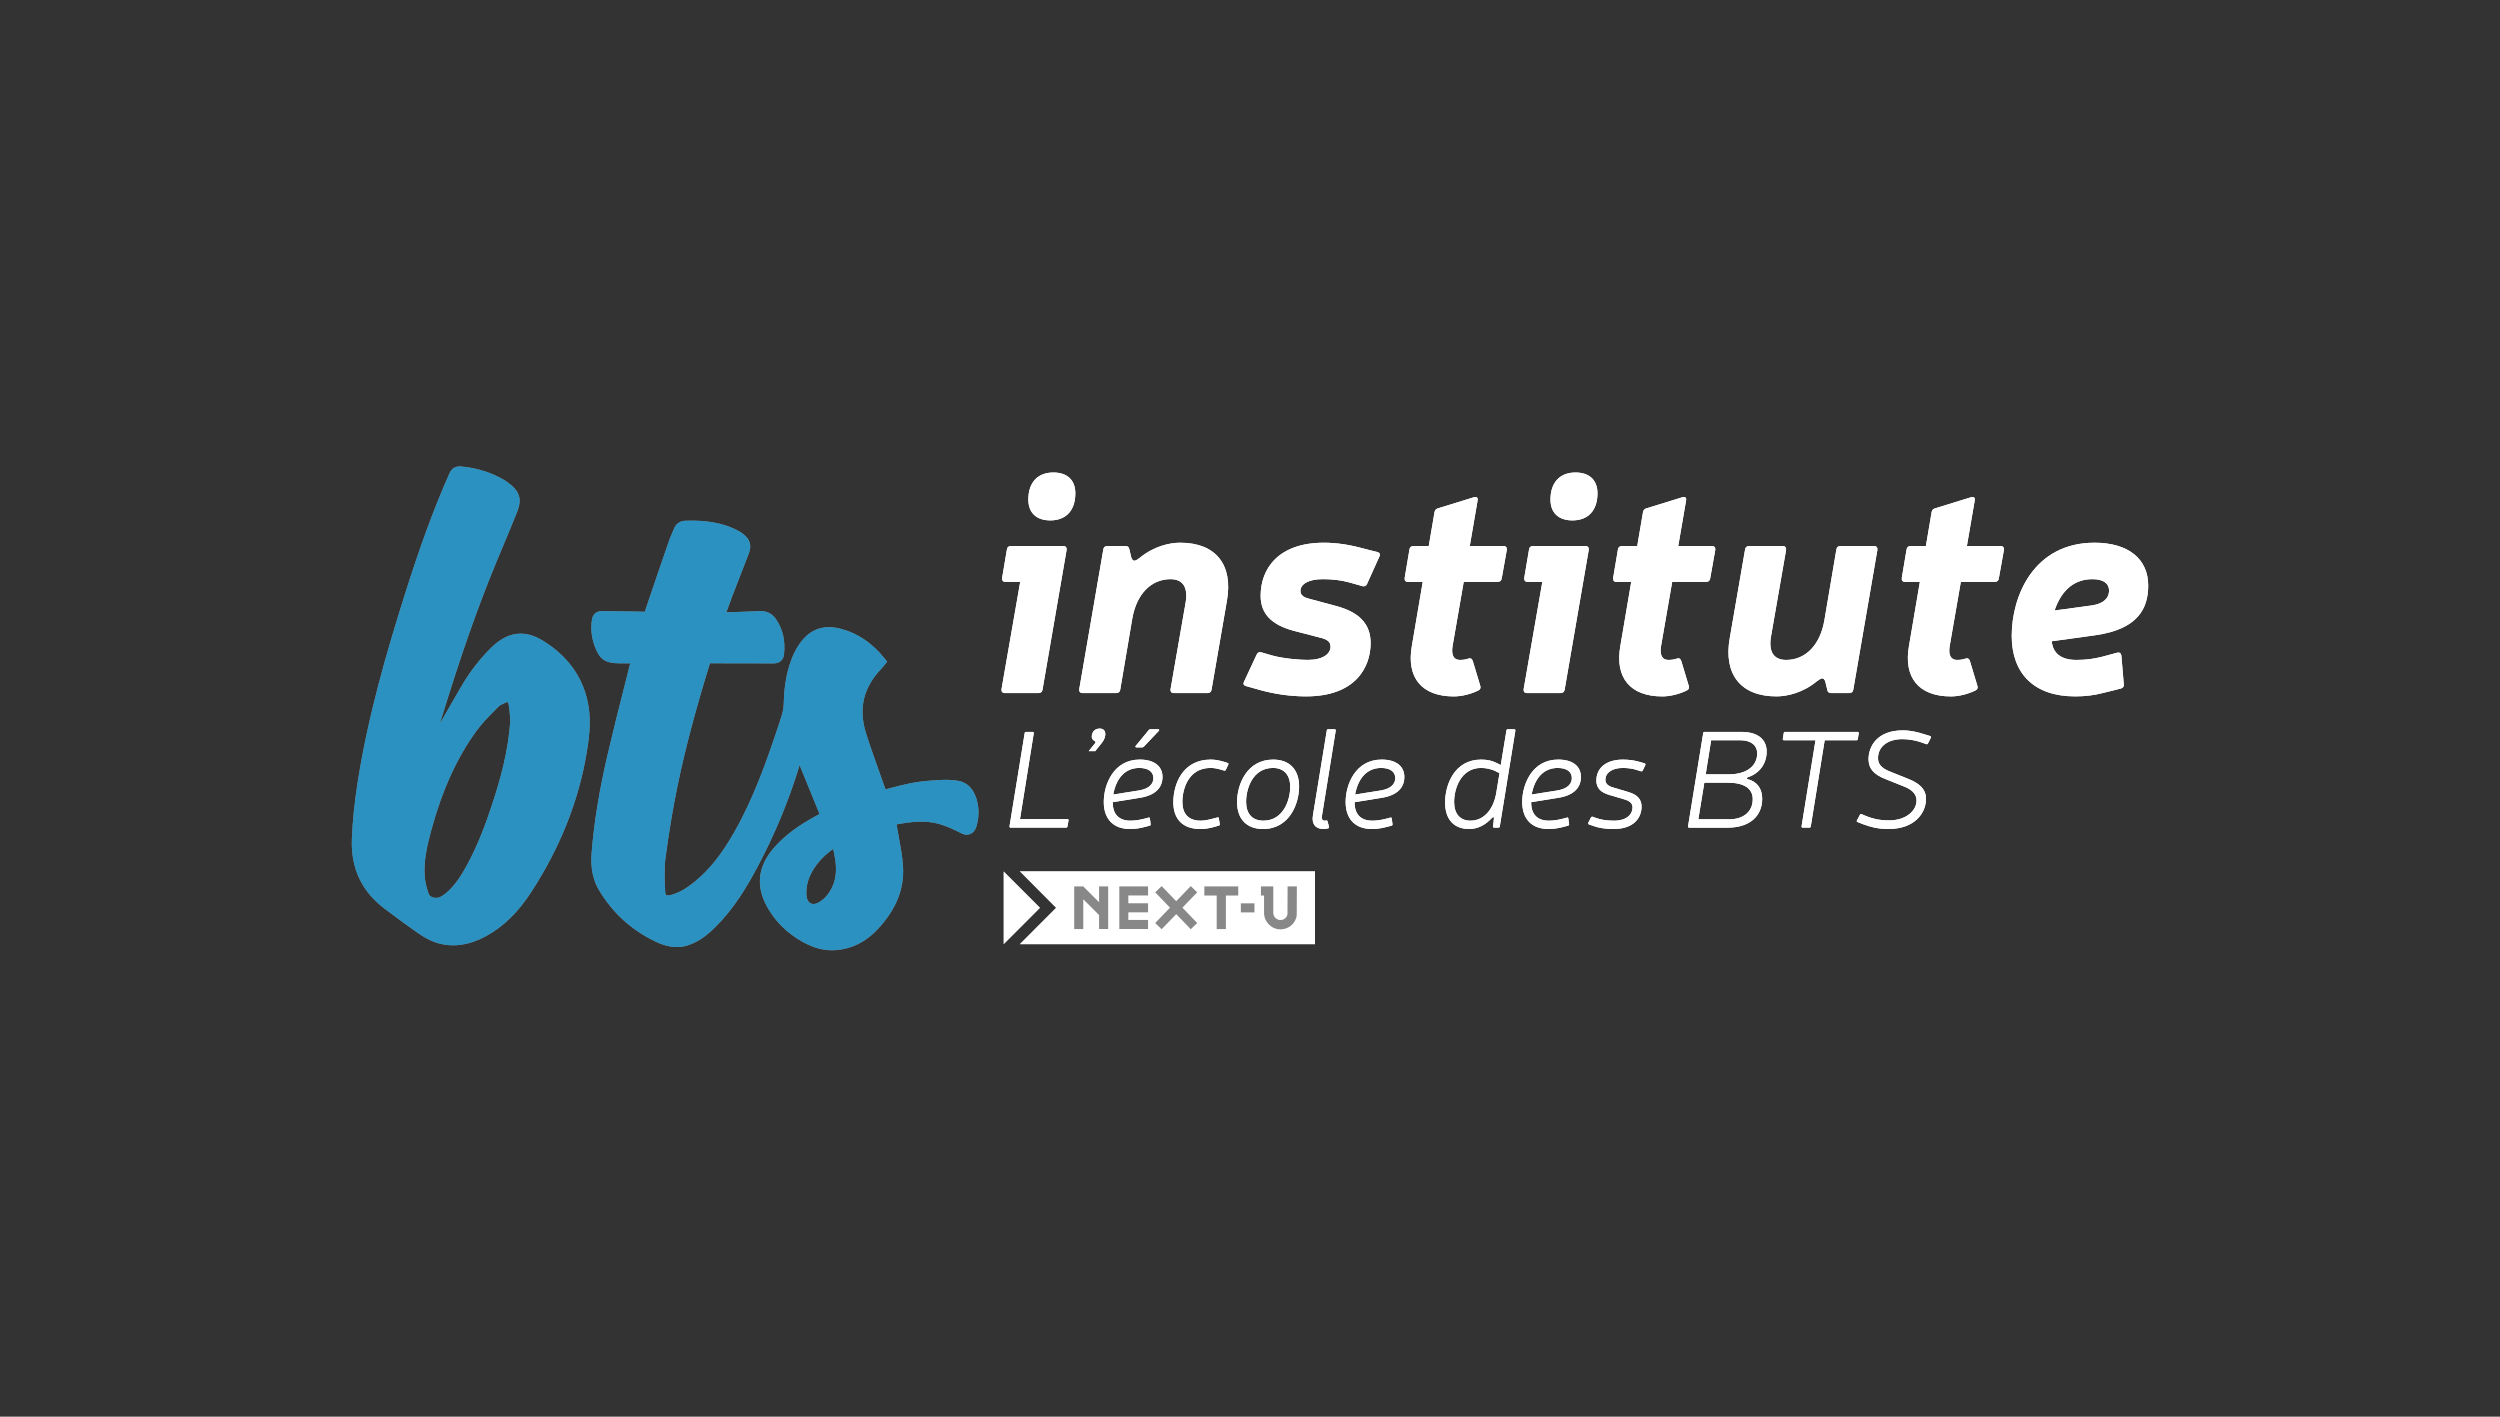 <?xml version="1.0" encoding="UTF-8"?> <svg xmlns="http://www.w3.org/2000/svg" id="Calque_2" data-name="Calque 2" viewBox="0 0 150 85"><rect x="0" y="0" width="150" height="85" fill="#333333" stroke="none"/><defs><style> .cls-1 { fill: none; } .cls-2 { fill: #fff; } .cls-3 { fill: #888; } .cls-4 { fill: #2b91c1; } </style></defs><g id="logos-clients-couleurs"><g><g><g><g><g><path class="cls-2" d="m62.55,41.385c-.018.127-.109.199-.235.199h-2.025c-.144,0-.217-.09-.199-.235l1.121-6.436h-.886c-.144,0-.217-.091-.199-.235l.289-1.718c.018-.127.109-.199.235-.199h3.146c.145,0,.217.091.199.235l-1.446,8.389Zm1.971-11.788c0,1.048-.579,1.627-1.501,1.627-.85,0-1.32-.47-1.32-1.247,0-1.048.579-1.627,1.501-1.627.85,0,1.32.47,1.32,1.247Z"></path><path class="cls-2" d="m67.883,33.467c.108.253.217.217.506,0,.832-.687,1.772-.904,2.423-.904,2.169,0,3.182,1.356,2.802,3.489l-.922,5.333c-.018.127-.108.199-.235.199h-2.025c-.145,0-.217-.09-.199-.235l.904-5.189c.163-.94-.181-1.41-.904-1.41-1.175,0-2.043.904-2.296,2.368l-.723,4.267c-.018.127-.109.199-.235.199h-2.025c-.144,0-.217-.09-.199-.235l1.446-8.389c.018-.127.109-.199.235-.199h1.085c.127,0,.217.054.235.181l.127.524Z"></path><path class="cls-2" d="m77.663,37.86c-1.374-.362-2.025-1.031-2.025-2.115,0-1.627,1.067-3.182,3.797-3.182.723,0,1.5.108,2.35.343l.85.217c.145.036.199.127.127.271l-.741,1.645c-.054.127-.163.163-.289.127l-.759-.217c-.524-.144-1.048-.199-1.609-.199-.832,0-1.338.289-1.338.705,0,.235.163.38.524.47l1.609.434c1.374.361,2.079,1.066,2.079,2.224,0,1.428-.886,3.2-3.869,3.2-.922,0-1.844-.127-2.766-.38l-.832-.235c-.145-.036-.199-.127-.127-.271l.759-1.627c.054-.127.163-.163.289-.127l.615.181c.705.199,1.718.271,2.151.271.922,0,1.374-.362,1.374-.795,0-.253-.144-.416-.56-.524l-1.609-.416Z"></path><path class="cls-2" d="m90.209,32.761c.144,0,.217.091.199.235l-.307,1.718c-.018.127-.108.199-.235.199h-2.043l-.669,3.851c-.09.542.072.832.434.832.181,0,.325-.018.488-.072.145-.054.235-.018.289.127l.452,1.501c.036.127,0,.217-.109.271-.434.217-.994.362-1.482.362-1.917,0-2.857-1.121-2.513-3.037l.651-3.833h-.886c-.144,0-.217-.091-.199-.235l.289-1.718c.018-.127.109-.199.235-.199h.922l.344-2.025c.018-.127.09-.199.199-.235l2.17-.669c.163-.054.253.036.217.199l-.47,2.73h2.025Z"></path><path class="cls-2" d="m93.878,41.385c-.018.127-.109.199-.235.199h-2.025c-.144,0-.217-.09-.199-.235l1.121-6.436h-.886c-.144,0-.217-.091-.199-.235l.289-1.718c.018-.127.109-.199.235-.199h3.146c.145,0,.217.091.199.235l-1.446,8.389Zm1.971-11.788c0,1.048-.579,1.627-1.501,1.627-.85,0-1.32-.47-1.32-1.247,0-1.048.579-1.627,1.501-1.627.85,0,1.32.47,1.32,1.247Z"></path><path class="cls-2" d="m102.718,32.761c.144,0,.217.091.199.235l-.307,1.718c-.018.127-.109.199-.235.199h-2.043l-.669,3.851c-.09.542.072.832.434.832.181,0,.325-.018.488-.072.145-.054.235-.018.289.127l.452,1.501c.036.127,0,.217-.109.271-.434.217-.994.362-1.482.362-1.917,0-2.857-1.121-2.513-3.037l.651-3.833h-.886c-.144,0-.217-.091-.199-.235l.289-1.718c.018-.127.109-.199.235-.199h.922l.344-2.025c.018-.127.09-.199.199-.235l2.17-.669c.163-.054.253.036.217.199l-.47,2.73h2.025Z"></path><path class="cls-2" d="m109.515,40.879c-.109-.253-.217-.217-.506,0-.832.687-1.772.904-2.423.904-2.17,0-3.182-1.356-2.802-3.489l.922-5.333c.018-.127.109-.199.235-.199h2.025c.145,0,.217.091.199.235l-.904,5.189c-.163.94.181,1.41.904,1.41,1.175,0,2.043-.904,2.296-2.368l.723-4.267c.018-.127.109-.199.235-.199h2.025c.144,0,.217.091.199.235l-1.447,8.389c-.018.127-.108.199-.235.199h-1.085c-.127,0-.217-.054-.235-.181l-.127-.524Z"></path><path class="cls-2" d="m120.036,32.761c.144,0,.217.091.199.235l-.307,1.718c-.018.127-.108.199-.235.199h-2.043l-.669,3.851c-.09.542.072.832.434.832.181,0,.325-.018.488-.072.145-.054.235-.018.289.127l.452,1.501c.036.127,0,.217-.109.271-.434.217-.994.362-1.482.362-1.917,0-2.857-1.121-2.513-3.037l.651-3.833h-.886c-.144,0-.217-.091-.199-.235l.289-1.718c.018-.127.109-.199.235-.199h.922l.344-2.025c.018-.127.09-.199.199-.235l2.17-.669c.163-.054.253.036.217.199l-.47,2.73h2.025Z"></path><path class="cls-2" d="m126.236,41.566c-.615.163-1.157.217-1.736.217-2.477,0-3.797-1.392-3.797-3.634,0-2.387,1.32-5.586,4.972-5.586,2.025,0,3.218.976,3.218,2.567,0,1.374-.614,2.621-3.164,2.983l-2.622.362c.054.669.506,1.121,1.465,1.121.561,0,.994-.054,1.519-.181l.94-.253c.145-.036.235.036.253.181l.144,1.717c.018.127-.054.217-.181.253l-1.013.253Zm-.705-5.243c.705-.109,1.013-.452,1.013-.886,0-.434-.344-.687-.994-.687-1.013,0-1.826.56-2.278,1.88l2.26-.307Z"></path></g><g><path class="cls-3" d="m58.528,47.768c-.213-.575-.636-.901-1.222-.943l-.15-.012c-.172-.014-.35-.03-.535-.022-1.193.047-1.81.144-2.679.359-.269.067-.537.137-.805.207l-.008.002c-.104-.296-.21-.592-.316-.888-.289-.808-.588-1.644-.85-2.472-.47-1.486-.16-2.766.951-3.912.034-.035.064-.073.097-.115l.219-.271-.186-.231c-.719-.89-1.586-1.474-2.579-1.737-1.116-.295-1.963.046-2.59,1.046-.136.216-.26.466-.37.744-.395.994-.468,2.033-.487,2.826-.003.131-.03.281-.083.471-.077.27-.166.537-.256.803l-.046.137c-.642,1.922-1.423,4.14-2.567,6.151-.768,1.351-1.502,2.272-2.379,2.987-.357.291-.841.645-1.419.797-.181.047-.273.028-.298.009-.024-.018-.054-.084-.06-.214l-.002-.041c-.03-.664-.062-1.352.025-1.995.217-1.61.455-3.029.728-4.34.456-2.194,1.068-4.51,1.936-7.318,1.269.007,2.539 0,3.808.007h.007c.518,0,.614-.38.631-.544.085-.824-.074-1.516-.488-2.118-.227-.33-.565-.496-.976-.474-.542.026-1.084.044-1.626.061l-.371.012c.115-.324.23-.648.353-.969.142-.372.287-.742.432-1.112.19-.484.379-.969.563-1.455.18-.476.079-.832-.325-1.154-.123-.098-.261-.184-.409-.257-.848-.419-1.823-.593-3.068-.549-.342.012-.585.189-.702.511-.033.091-.073.18-.113.269-.053.117-.105.234-.147.355-.495,1.433-.989,2.867-1.472,4.305-.002.007-.005.013-.007.019-.001,0-.002-0-.003-0-.499-.014-.998-.019-1.498-.024-.349-.004-.698-.007-1.047-.014h-.018c-.455,0-.573.319-.603.511-.08.513-.03,1.033.148,1.545.291.836.633,1.078,1.524,1.078h.624c-.127.509-.256,1.018-.385,1.527-.335,1.322-.68,2.688-.993,4.041-.489,2.113-.795,4-.935,5.769-.046.577-.051,1.437.428,2.25.808,1.369,1.95,2.414,3.396,3.106.457.218,1.154.478,1.939.23.716-.227,1.257-.701,1.649-1.088,1.131-1.12,1.903-2.43,2.509-3.563,1.052-1.967,1.912-4.04,2.556-6.163l.167.411c.342.84.683,1.68,1.029,2.523-.115.059-.228.12-.34.183-.755.424-1.719,1.027-2.47,1.93-.886,1.064-1.008,2.209-.362,3.405.491.908,1.222,1.636,2.174,2.161.602.332,1.176.495,1.747.495.082,0,.165-.003.247-.01.943-.077,1.776-.493,2.476-1.237,1.115-1.184,1.618-2.422,1.536-3.783-.035-.582-.142-1.158-.245-1.715-.042-.227-.084-.455-.122-.682-.007-.042-.015-.084-.024-.126.158-.026.31-.051.463-.075,1.592-.25,2.318.051,3.433.61.238.119.424.087.537.039.169-.072.289-.218.356-.436.191-.619.176-1.236-.046-1.834Zm-9.897,6.428c-.138-.076-.226-.241-.242-.454-.032-.429.049-.851.241-1.254.28-.586.716-1.088,1.358-1.554.238.99.305,1.892-.32,2.73-.15.201-.359.382-.575.498-.171.092-.335.104-.463.034Z"></path><path class="cls-3" d="m32.623,38.471h0c-1.131-.713-2.164-.584-3.157.397-.665.657-1.247,1.405-1.732,2.225-.455.77-.904,1.557-1.341,2.331.038-.125.076-.25.114-.375,1.109-3.629,2.139-6.567,3.242-9.245.152-.37.307-.738.462-1.107.278-.663.556-1.326.82-1.994.297-.753.155-1.221-.523-1.727-.094-.07-.192-.136-.294-.196-.768-.445-1.628-.712-2.557-.791-.323-.031-.555.112-.689.414-.925,2.08-1.764,4.363-2.721,7.402-1.033,3.28-2.171,7.168-2.789,11.14-.191,1.227-.304,2.339-.346,3.397-.069,1.749.597,3.159,1.98,4.192l.236.176c.541.405,1.101.824,1.668,1.218.328.228.687.458,1.087.6.361.127.73.191,1.106.191.636,0,1.291-.182,1.96-.544,1.039-.563,1.928-1.426,2.718-2.64,1.729-2.657,2.85-5.466,3.331-8.351.145-.868.261-1.797.128-2.713-.242-1.677-1.151-3.023-2.702-4Zm-2.003,4.737c-.113,1.847-.612,3.58-1.036,4.885-.357,1.102-.862,2.537-1.595,3.868-.326.591-.704,1.2-1.258,1.65-.255.207-.419.275-.604.261-.331-.03-.394-.205-.414-.263-.124-.348-.2-.675-.226-.972-.085-.966.142-1.908.403-2.869.638-2.35,1.517-4.282,2.688-5.904.313-.434.71-.837,1.094-1.227l.216-.22c.102-.105.277-.188.451-.262.049-.021.084-.026.106-.026.013,0,.022.002.025.004.007.004.03.029.044.097.044.215.062.441.08.679.008.099.016.199.025.298Z"></path></g></g><g><path class="cls-2" d="m64.045,49.148c.05,0,.075.033.067.084l-.067.359c-.008.042-.033.067-.075.067h-3.331c-.05,0-.075-.033-.067-.084l.91-5.593c.008-.042.033-.067.075-.067h.401c.05,0,.075.033.067.084l-.826,5.15h2.846Z"></path><path class="cls-2" d="m65.715,45.067h-.392l.351-.434c.084-.092.084-.134,0-.175-.117-.058-.192-.167-.159-.351.042-.242.209-.392.467-.392.25,0,.376.167.326.442-.033.2-.15.367-.301.543l-.292.367Z"></path><path class="cls-2" d="m66.767,48.13c-.017.693.351,1.11,1.043,1.11.317,0,.534-.042.818-.109l.284-.075c.05-.017.075.008.084.058l.042.342c.008.042-.017.075-.058.084l-.284.075c-.284.075-.551.125-.901.125-1.002,0-1.569-.609-1.569-1.619,0-1.043.584-2.546,2.162-2.546.86,0,1.361.392,1.361,1.043,0,.626-.409,1.102-1.361,1.252l-1.619.259Zm1.561-.701c.676-.109.876-.442.876-.743,0-.384-.309-.609-.843-.609-.793,0-1.369.534-1.569,1.594l1.536-.242Zm1.16-3.673c.067,0,.084.042.042.092l-.901.952c-.033.033-.058.042-.1.042h-.342c-.058,0-.084-.042-.042-.092l.785-.952c.025-.025.05-.042.092-.042h.467Z"></path><path class="cls-2" d="m72.854,49.616c-.267.075-.543.125-.835.125-1.068,0-1.619-.609-1.619-1.603,0-1.085.551-2.563,2.245-2.563.267,0,.509.05.768.125l.242.075c.05.017.058.05.042.1l-.15.317c-.025.042-.058.058-.1.042l-.2-.058c-.242-.075-.451-.1-.618-.1-1.319,0-1.686,1.26-1.686,2.037,0,.709.359,1.127,1.093,1.127.225,0,.468-.05.751-.125l.259-.067c.05-.017.083,0,.083.05l.058.351c.008.042-.017.075-.058.084l-.275.084Z"></path><path class="cls-2" d="m77.946,47.187c0,1.035-.576,2.554-2.162,2.554-.993,0-1.561-.609-1.561-1.619,0-1.043.584-2.546,2.17-2.546.985,0,1.553.609,1.553,1.611Zm-3.18.918c0,.718.367,1.135,1.035,1.135,1.21,0,1.611-1.252,1.611-2.028,0-.718-.376-1.135-1.035-1.135-1.219,0-1.611,1.252-1.611,2.028Z"></path><path class="cls-2" d="m79.316,48.948c-.025.184.025.292.159.292.033,0,.058-.008.084-.008.05-.017.084,0,.092.05l.092.326c.008.042-.008.075-.05.092-.092.025-.192.042-.276.042-.484,0-.726-.301-.643-.81l.835-5.109c.008-.042.033-.067.075-.067h.392c.05,0,.075.033.067.084l-.826,5.109Z"></path><path class="cls-2" d="m81.279,48.13c-.017.693.351,1.11,1.043,1.11.317,0,.534-.042.818-.109l.284-.075c.05-.017.075.008.084.058l.042.342c.008.042-.017.075-.058.084l-.284.075c-.284.075-.551.125-.901.125-1.002,0-1.569-.609-1.569-1.619,0-1.043.584-2.546,2.162-2.546.86,0,1.361.392,1.361,1.043,0,.626-.409,1.102-1.361,1.252l-1.619.259Zm1.561-.701c.676-.109.876-.442.876-.743,0-.384-.309-.609-.843-.609-.793,0-1.369.534-1.569,1.594l1.536-.242Z"></path><path class="cls-2" d="m89.986,49.591c-.008.042-.033.067-.075.067h-.25c-.058,0-.084-.025-.075-.075l.05-.484c0-.1-.05-.092-.125-.017-.376.401-.818.659-1.361.659-.927,0-1.444-.593-1.444-1.586,0-1.068.551-2.571,2.154-2.579.376,0,.651.058.952.209l.234.117.342-2.079c.008-.042.033-.067.075-.067h.392c.05,0,.075.033.067.084l-.935,5.751Zm-.276-3.331c-.234-.109-.526-.184-.851-.184-1.219.008-1.611,1.26-1.611,2.037,0,.701.342,1.127.977,1.127.851,0,1.394-.726,1.553-1.678l.192-1.169-.259-.134Z"></path><path class="cls-2" d="m91.873,48.13c-.017.693.351,1.11,1.043,1.11.317,0,.534-.042.818-.109l.284-.075c.05-.017.075.008.084.058l.042.342c.008.042-.017.075-.058.084l-.284.075c-.284.075-.551.125-.901.125-1.002,0-1.569-.609-1.569-1.619,0-1.043.584-2.546,2.162-2.546.86,0,1.361.392,1.361,1.043,0,.626-.409,1.102-1.361,1.252l-1.619.259Zm1.561-.701c.676-.109.876-.442.876-.743,0-.384-.309-.609-.843-.609-.793,0-1.369.534-1.569,1.594l1.536-.242Z"></path><path class="cls-2" d="m96.557,47.696c-.517-.15-.776-.417-.776-.86,0-.735.559-1.26,1.594-1.26.359,0,.709.05.985.134l.317.092c.05.017.058.05.042.1l-.159.334c-.025.042-.058.05-.1.042l-.292-.092c-.217-.067-.509-.109-.801-.109-.643,0-1.043.292-1.043.709,0,.225.142.367.451.459l.926.276c.543.159.793.442.793.876,0,.609-.401,1.344-1.686,1.344-.518,0-.926-.075-1.252-.2l-.217-.075c-.05-.017-.058-.05-.042-.1l.167-.326c.025-.033.058-.05.1-.033l.184.067c.267.1.643.167,1.077.167.826,0,1.127-.417,1.127-.793,0-.234-.142-.376-.459-.476l-.935-.276Z"></path><path class="cls-2" d="m104.497,43.915c.96,0,1.503.442,1.503,1.177,0,.743-.443,1.311-1.11,1.536-.1.033-.117.092-.017.125.526.134.86.542.86,1.169,0,1.068-.785,1.736-2.054,1.736h-2.329c-.05,0-.075-.033-.067-.084l.91-5.593c.008-.042.033-.067.075-.067h2.229Zm-2.596,5.242h1.861c.851,0,1.402-.459,1.402-1.21,0-.634-.518-.985-1.486-.985h-1.419l-.359,2.195Zm.442-2.696h1.377c1.085,0,1.711-.509,1.711-1.252,0-.493-.376-.793-1.002-.793h-1.761l-.326,2.045Z"></path><path class="cls-2" d="m111.468,44.349c-.008.042-.033.067-.075.067h-1.912l-.835,5.175c-.008.042-.033.067-.075.067h-.409c-.05,0-.075-.033-.067-.084l.835-5.159h-1.895c-.05,0-.075-.033-.067-.084l.058-.35c.008-.042.033-.067.075-.067h4.357c.05,0,.075.033.067.084l-.058.351Z"></path><path class="cls-2" d="m113.147,46.753c-.734-.284-1.035-.651-1.035-1.202,0-.768.518-1.728,2.053-1.728.493,0,.893.109,1.244.217l.401.125c.05.017.058.05.042.1l-.175.342c-.025.042-.058.058-.1.042l-.376-.133c-.284-.092-.668-.167-1.068-.167-.86,0-1.452.442-1.452,1.135,0,.301.134.584.718.81l1.085.434c.651.259,1.077.601,1.077,1.21,0,.801-.634,1.803-2.262,1.803-.626,0-1.085-.125-1.528-.292l-.317-.125c-.05-.017-.058-.05-.042-.092l.184-.342c.025-.042.058-.058.1-.042l.292.125c.359.142.759.25,1.352.25,1.052,0,1.653-.601,1.653-1.194,0-.409-.317-.668-.743-.835l-1.102-.442Z"></path></g></g><g><polygon class="cls-3" points="60.22 52.287 60.22 56.65 62.401 54.468 60.22 52.287"></polygon><path class="cls-3" d="m61.186,52.276l2.18,2.193-2.18,2.182h17.714v-4.374h-17.713Z"></path></g></g><g><g><g><g><path class="cls-2" d="m62.55,41.385c-.018.127-.109.199-.235.199h-2.025c-.144,0-.217-.09-.199-.235l1.121-6.436h-.886c-.144,0-.217-.091-.199-.235l.289-1.718c.018-.127.109-.199.235-.199h3.146c.145,0,.217.091.199.235l-1.446,8.389Zm1.971-11.788c0,1.048-.579,1.627-1.501,1.627-.85,0-1.32-.47-1.32-1.247,0-1.048.579-1.627,1.501-1.627.85,0,1.32.47,1.32,1.247Z"></path><path class="cls-2" d="m67.883,33.467c.108.253.217.217.506,0,.832-.687,1.772-.904,2.423-.904,2.169,0,3.182,1.356,2.802,3.489l-.922,5.333c-.018.127-.108.199-.235.199h-2.025c-.145,0-.217-.09-.199-.235l.904-5.189c.163-.94-.181-1.41-.904-1.41-1.175,0-2.043.904-2.296,2.368l-.723,4.267c-.018.127-.109.199-.235.199h-2.025c-.144,0-.217-.09-.199-.235l1.446-8.389c.018-.127.109-.199.235-.199h1.085c.127,0,.217.054.235.181l.127.524Z"></path><path class="cls-2" d="m77.663,37.86c-1.374-.362-2.025-1.031-2.025-2.115,0-1.627,1.067-3.182,3.797-3.182.723,0,1.5.108,2.35.343l.85.217c.145.036.199.127.127.271l-.741,1.645c-.054.127-.163.163-.289.127l-.759-.217c-.524-.144-1.048-.199-1.609-.199-.832,0-1.338.289-1.338.705,0,.235.163.38.524.47l1.609.434c1.374.361,2.079,1.066,2.079,2.224,0,1.428-.886,3.2-3.869,3.2-.922,0-1.844-.127-2.766-.38l-.832-.235c-.145-.036-.199-.127-.127-.271l.759-1.627c.054-.127.163-.163.289-.127l.615.181c.705.199,1.718.271,2.151.271.922,0,1.374-.362,1.374-.795,0-.253-.144-.416-.56-.524l-1.609-.416Z"></path><path class="cls-2" d="m90.209,32.761c.144,0,.217.091.199.235l-.307,1.718c-.018.127-.108.199-.235.199h-2.043l-.669,3.851c-.09.542.072.832.434.832.181,0,.325-.018.488-.072.145-.054.235-.018.289.127l.452,1.501c.036.127,0,.217-.109.271-.434.217-.994.362-1.482.362-1.917,0-2.857-1.121-2.513-3.037l.651-3.833h-.886c-.144,0-.217-.091-.199-.235l.289-1.718c.018-.127.109-.199.235-.199h.922l.344-2.025c.018-.127.09-.199.199-.235l2.17-.669c.163-.054.253.036.217.199l-.47,2.73h2.025Z"></path><path class="cls-2" d="m93.878,41.385c-.018.127-.109.199-.235.199h-2.025c-.144,0-.217-.09-.199-.235l1.121-6.436h-.886c-.144,0-.217-.091-.199-.235l.289-1.718c.018-.127.109-.199.235-.199h3.146c.145,0,.217.091.199.235l-1.446,8.389Zm1.971-11.788c0,1.048-.579,1.627-1.501,1.627-.85,0-1.32-.47-1.32-1.247,0-1.048.579-1.627,1.501-1.627.85,0,1.32.47,1.32,1.247Z"></path><path class="cls-2" d="m102.718,32.761c.144,0,.217.091.199.235l-.307,1.718c-.018.127-.109.199-.235.199h-2.043l-.669,3.851c-.09.542.072.832.434.832.181,0,.325-.018.488-.072.145-.054.235-.018.289.127l.452,1.501c.036.127,0,.217-.109.271-.434.217-.994.362-1.482.362-1.917,0-2.857-1.121-2.513-3.037l.651-3.833h-.886c-.144,0-.217-.091-.199-.235l.289-1.718c.018-.127.109-.199.235-.199h.922l.344-2.025c.018-.127.09-.199.199-.235l2.17-.669c.163-.054.253.036.217.199l-.47,2.73h2.025Z"></path><path class="cls-2" d="m109.515,40.879c-.109-.253-.217-.217-.506,0-.832.687-1.772.904-2.423.904-2.17,0-3.182-1.356-2.802-3.489l.922-5.333c.018-.127.109-.199.235-.199h2.025c.145,0,.217.091.199.235l-.904,5.189c-.163.94.181,1.41.904,1.41,1.175,0,2.043-.904,2.296-2.368l.723-4.267c.018-.127.109-.199.235-.199h2.025c.144,0,.217.091.199.235l-1.447,8.389c-.018.127-.108.199-.235.199h-1.085c-.127,0-.217-.054-.235-.181l-.127-.524Z"></path><path class="cls-2" d="m120.036,32.761c.144,0,.217.091.199.235l-.307,1.718c-.018.127-.108.199-.235.199h-2.043l-.669,3.851c-.09.542.072.832.434.832.181,0,.325-.018.488-.072.145-.054.235-.018.289.127l.452,1.501c.036.127,0,.217-.109.271-.434.217-.994.362-1.482.362-1.917,0-2.857-1.121-2.513-3.037l.651-3.833h-.886c-.144,0-.217-.091-.199-.235l.289-1.718c.018-.127.109-.199.235-.199h.922l.344-2.025c.018-.127.09-.199.199-.235l2.17-.669c.163-.054.253.036.217.199l-.47,2.73h2.025Z"></path><path class="cls-2" d="m126.236,41.566c-.615.163-1.157.217-1.736.217-2.477,0-3.797-1.392-3.797-3.634,0-2.387,1.32-5.586,4.972-5.586,2.025,0,3.218.976,3.218,2.567,0,1.374-.614,2.621-3.164,2.983l-2.622.362c.054.669.506,1.121,1.465,1.121.561,0,.994-.054,1.519-.181l.94-.253c.145-.036.235.036.253.181l.144,1.717c.018.127-.054.217-.181.253l-1.013.253Zm-.705-5.243c.705-.109,1.013-.452,1.013-.886,0-.434-.344-.687-.994-.687-1.013,0-1.826.56-2.278,1.88l2.26-.307Z"></path></g><g><polygon class="cls-2" points="60.22 52.287 60.22 56.65 62.401 54.468 60.22 52.287"></polygon><path class="cls-2" d="m61.186,52.276l2.18,2.193-2.18,2.182h17.714v-4.374h-17.713Zm5.304,3.466h-.545v-.838l-.948-.948v1.787h-.545v-2.558h.545l.948.948v-.948h.545v2.558Zm2.394-2.013h-1.184v.468h1.184v.544h-1.184v.457h1.184v.544h-1.725v-2.558h1.725v.545Zm2.949,1.652l-.387.373-.873-.906-.873.906-.387-.373.888-.921-.888-.921.387-.373.873.906.873-.906.387.373-.888.921.888.921Zm2.463-1.648h-.742v2.01h-.552v-2.01h-.742v-.548h2.035v.548Zm.972,1.009h-.817v-.544h.817v.544Zm2.538.157c-.047.49-.471.862-.976.862-.541,0-.979-.442-.987-.979v-1.049h-.186l0-.548h.741v1.597c.007.234.197.42.431.42.212,0,.395-.154.42-.354l.007-1.663h.555l-.007,1.714Z"></path></g></g><g><path class="cls-4" d="m58.528,47.768c-.213-.575-.636-.901-1.222-.943l-.15-.012c-.172-.014-.35-.03-.535-.022-1.193.047-1.81.144-2.679.359-.269.067-.537.137-.805.207l-.008.002c-.104-.296-.21-.592-.316-.888-.289-.808-.588-1.644-.85-2.472-.47-1.486-.16-2.766.951-3.912.034-.035.064-.073.097-.115l.219-.271-.186-.231c-.719-.89-1.586-1.474-2.579-1.737-1.116-.295-1.963.046-2.59,1.046-.136.216-.26.466-.37.744-.395.994-.468,2.033-.487,2.826-.003.131-.03.281-.083.471-.077.27-.166.537-.256.803l-.046.137c-.642,1.922-1.423,4.14-2.567,6.151-.768,1.351-1.502,2.272-2.379,2.987-.357.291-.841.645-1.419.797-.181.047-.273.028-.298.009-.024-.018-.054-.084-.06-.214l-.002-.041c-.03-.664-.062-1.352.025-1.995.217-1.61.455-3.029.728-4.34.456-2.194,1.068-4.51,1.936-7.318,1.269.007,2.539 0,3.808.007h.007c.518,0,.614-.38.631-.544.085-.824-.074-1.516-.488-2.118-.227-.33-.565-.496-.976-.474-.542.026-1.084.044-1.626.061l-.371.012c.115-.324.23-.648.353-.969.142-.372.287-.742.432-1.112.19-.484.379-.969.563-1.455.18-.476.079-.832-.325-1.154-.123-.098-.261-.184-.409-.257-.848-.419-1.823-.593-3.068-.549-.342.012-.585.189-.702.511-.033.091-.073.18-.113.269-.053.117-.105.234-.147.355-.495,1.433-.989,2.867-1.472,4.305-.002.007-.005.013-.007.019-.001,0-.002-0-.003-0-.499-.014-.998-.019-1.498-.024-.349-.004-.698-.007-1.047-.014h-.018c-.455,0-.573.319-.603.511-.08.513-.03,1.033.148,1.545.291.836.633,1.078,1.524,1.078h.624c-.127.509-.256,1.018-.385,1.527-.335,1.322-.68,2.688-.993,4.041-.489,2.113-.795,4-.935,5.769-.046.577-.051,1.437.428,2.25.808,1.369,1.95,2.414,3.396,3.106.457.218,1.154.478,1.939.23.716-.227,1.257-.701,1.649-1.088,1.131-1.12,1.903-2.43,2.509-3.563,1.052-1.967,1.912-4.04,2.556-6.163l.167.411c.342.84.683,1.68,1.029,2.523-.115.059-.228.12-.34.183-.755.424-1.719,1.027-2.47,1.93-.886,1.064-1.008,2.209-.362,3.405.491.908,1.222,1.636,2.174,2.161.602.332,1.176.495,1.747.495.082,0,.165-.003.247-.01.943-.077,1.776-.493,2.476-1.237,1.115-1.184,1.618-2.422,1.536-3.783-.035-.582-.142-1.158-.245-1.715-.042-.227-.084-.455-.122-.682-.007-.042-.015-.084-.024-.126.158-.026.31-.051.463-.075,1.592-.25,2.318.051,3.433.61.238.119.424.087.537.039.169-.072.289-.218.356-.436.191-.619.176-1.236-.046-1.834Zm-9.897,6.428c-.138-.076-.226-.241-.242-.454-.032-.429.049-.851.241-1.254.28-.586.716-1.088,1.358-1.554.238.99.305,1.892-.32,2.73-.15.201-.359.382-.575.498-.171.092-.335.104-.463.034Z"></path><path class="cls-4" d="m32.623,38.471h0c-1.131-.713-2.164-.584-3.157.397-.665.657-1.247,1.405-1.732,2.225-.455.77-.904,1.557-1.341,2.331.038-.125.076-.25.114-.375,1.109-3.629,2.139-6.567,3.242-9.245.152-.37.307-.738.462-1.107.278-.663.556-1.326.82-1.994.297-.753.155-1.221-.523-1.727-.094-.07-.192-.136-.294-.196-.768-.445-1.628-.712-2.557-.791-.323-.031-.555.112-.689.414-.925,2.08-1.764,4.363-2.721,7.402-1.033,3.28-2.171,7.168-2.789,11.14-.191,1.227-.304,2.339-.346,3.397-.069,1.749.597,3.159,1.98,4.192l.236.176c.541.405,1.101.824,1.668,1.218.328.228.687.458,1.087.6.361.127.73.191,1.106.191.636,0,1.291-.182,1.96-.544,1.039-.563,1.928-1.426,2.718-2.64,1.729-2.657,2.85-5.466,3.331-8.351.145-.868.261-1.797.128-2.713-.242-1.677-1.151-3.023-2.702-4Zm-2.003,4.737c-.113,1.847-.612,3.58-1.036,4.885-.357,1.102-.862,2.537-1.595,3.868-.326.591-.704,1.2-1.258,1.65-.255.207-.419.275-.604.261-.331-.03-.394-.205-.414-.263-.124-.348-.2-.675-.226-.972-.085-.966.142-1.908.403-2.869.638-2.35,1.517-4.282,2.688-5.904.313-.434.71-.837,1.094-1.227l.216-.22c.102-.105.277-.188.451-.262.049-.021.084-.026.106-.026.013,0,.022.002.025.004.007.004.03.029.044.097.044.215.062.441.08.679.008.099.016.199.025.298Z"></path></g></g><g><path class="cls-2" d="m64.045,49.148c.05,0,.075.033.067.084l-.067.359c-.008.042-.033.067-.075.067h-3.331c-.05,0-.075-.033-.067-.084l.91-5.593c.008-.042.033-.067.075-.067h.401c.05,0,.075.033.067.084l-.826,5.15h2.846Z"></path><path class="cls-2" d="m65.715,45.067h-.392l.351-.434c.084-.092.084-.134,0-.175-.117-.058-.192-.167-.159-.351.042-.242.209-.392.467-.392.25,0,.376.167.326.442-.033.2-.15.367-.301.543l-.292.367Z"></path><path class="cls-2" d="m66.767,48.13c-.017.693.351,1.11,1.043,1.11.317,0,.534-.042.818-.109l.284-.075c.05-.017.075.008.084.058l.042.342c.008.042-.017.075-.058.084l-.284.075c-.284.075-.551.125-.901.125-1.002,0-1.569-.609-1.569-1.619,0-1.043.584-2.546,2.162-2.546.86,0,1.361.392,1.361,1.043,0,.626-.409,1.102-1.361,1.252l-1.619.259Zm1.561-.701c.676-.109.876-.442.876-.743,0-.384-.309-.609-.843-.609-.793,0-1.369.534-1.569,1.594l1.536-.242Zm1.16-3.673c.067,0,.084.042.042.092l-.901.952c-.033.033-.058.042-.1.042h-.342c-.058,0-.084-.042-.042-.092l.785-.952c.025-.025.05-.042.092-.042h.467Z"></path><path class="cls-2" d="m72.854,49.616c-.267.075-.543.125-.835.125-1.068,0-1.619-.609-1.619-1.603,0-1.085.551-2.563,2.245-2.563.267,0,.509.05.768.125l.242.075c.05.017.058.05.042.1l-.15.317c-.025.042-.058.058-.1.042l-.2-.058c-.242-.075-.451-.1-.618-.1-1.319,0-1.686,1.26-1.686,2.037,0,.709.359,1.127,1.093,1.127.225,0,.468-.05.751-.125l.259-.067c.05-.017.083,0,.083.05l.058.351c.008.042-.017.075-.058.084l-.275.084Z"></path><path class="cls-2" d="m77.946,47.187c0,1.035-.576,2.554-2.162,2.554-.993,0-1.561-.609-1.561-1.619,0-1.043.584-2.546,2.17-2.546.985,0,1.553.609,1.553,1.611Zm-3.18.918c0,.718.367,1.135,1.035,1.135,1.21,0,1.611-1.252,1.611-2.028,0-.718-.376-1.135-1.035-1.135-1.219,0-1.611,1.252-1.611,2.028Z"></path><path class="cls-2" d="m79.316,48.948c-.025.184.025.292.159.292.033,0,.058-.008.084-.008.05-.017.084,0,.092.05l.092.326c.008.042-.008.075-.05.092-.092.025-.192.042-.276.042-.484,0-.726-.301-.643-.81l.835-5.109c.008-.042.033-.067.075-.067h.392c.05,0,.075.033.067.084l-.826,5.109Z"></path><path class="cls-2" d="m81.279,48.13c-.017.693.351,1.11,1.043,1.11.317,0,.534-.042.818-.109l.284-.075c.05-.017.075.008.084.058l.042.342c.008.042-.017.075-.058.084l-.284.075c-.284.075-.551.125-.901.125-1.002,0-1.569-.609-1.569-1.619,0-1.043.584-2.546,2.162-2.546.86,0,1.361.392,1.361,1.043,0,.626-.409,1.102-1.361,1.252l-1.619.259Zm1.561-.701c.676-.109.876-.442.876-.743,0-.384-.309-.609-.843-.609-.793,0-1.369.534-1.569,1.594l1.536-.242Z"></path><path class="cls-2" d="m89.986,49.591c-.008.042-.033.067-.075.067h-.25c-.058,0-.084-.025-.075-.075l.05-.484c0-.1-.05-.092-.125-.017-.376.401-.818.659-1.361.659-.927,0-1.444-.593-1.444-1.586,0-1.068.551-2.571,2.154-2.579.376,0,.651.058.952.209l.234.117.342-2.079c.008-.042.033-.067.075-.067h.392c.05,0,.075.033.067.084l-.935,5.751Zm-.276-3.331c-.234-.109-.526-.184-.851-.184-1.219.008-1.611,1.26-1.611,2.037,0,.701.342,1.127.977,1.127.851,0,1.394-.726,1.553-1.678l.192-1.169-.259-.134Z"></path><path class="cls-2" d="m91.873,48.13c-.017.693.351,1.11,1.043,1.11.317,0,.534-.042.818-.109l.284-.075c.05-.017.075.008.084.058l.042.342c.008.042-.017.075-.058.084l-.284.075c-.284.075-.551.125-.901.125-1.002,0-1.569-.609-1.569-1.619,0-1.043.584-2.546,2.162-2.546.86,0,1.361.392,1.361,1.043,0,.626-.409,1.102-1.361,1.252l-1.619.259Zm1.561-.701c.676-.109.876-.442.876-.743,0-.384-.309-.609-.843-.609-.793,0-1.369.534-1.569,1.594l1.536-.242Z"></path><path class="cls-2" d="m96.557,47.696c-.517-.15-.776-.417-.776-.86,0-.735.559-1.26,1.594-1.26.359,0,.709.05.985.134l.317.092c.05.017.058.05.042.1l-.159.334c-.025.042-.058.05-.1.042l-.292-.092c-.217-.067-.509-.109-.801-.109-.643,0-1.043.292-1.043.709,0,.225.142.367.451.459l.926.276c.543.159.793.442.793.876,0,.609-.401,1.344-1.686,1.344-.518,0-.926-.075-1.252-.2l-.217-.075c-.05-.017-.058-.05-.042-.1l.167-.326c.025-.033.058-.05.1-.033l.184.067c.267.1.643.167,1.077.167.826,0,1.127-.417,1.127-.793,0-.234-.142-.376-.459-.476l-.935-.276Z"></path><path class="cls-2" d="m104.497,43.915c.96,0,1.503.442,1.503,1.177,0,.743-.443,1.311-1.11,1.536-.1.033-.117.092-.017.125.526.134.86.542.86,1.169,0,1.068-.785,1.736-2.054,1.736h-2.329c-.05,0-.075-.033-.067-.084l.91-5.593c.008-.042.033-.067.075-.067h2.229Zm-2.596,5.242h1.861c.851,0,1.402-.459,1.402-1.21,0-.634-.518-.985-1.486-.985h-1.419l-.359,2.195Zm.442-2.696h1.377c1.085,0,1.711-.509,1.711-1.252,0-.493-.376-.793-1.002-.793h-1.761l-.326,2.045Z"></path><path class="cls-2" d="m111.468,44.349c-.008.042-.033.067-.075.067h-1.912l-.835,5.175c-.008.042-.033.067-.075.067h-.409c-.05,0-.075-.033-.067-.084l.835-5.159h-1.895c-.05,0-.075-.033-.067-.084l.058-.35c.008-.042.033-.067.075-.067h4.357c.05,0,.075.033.067.084l-.058.351Z"></path><path class="cls-2" d="m113.147,46.753c-.734-.284-1.035-.651-1.035-1.202,0-.768.518-1.728,2.053-1.728.493,0,.893.109,1.244.217l.401.125c.05.017.058.05.042.1l-.175.342c-.025.042-.058.058-.1.042l-.376-.133c-.284-.092-.668-.167-1.068-.167-.86,0-1.452.442-1.452,1.135,0,.301.134.584.718.81l1.085.434c.651.259,1.077.601,1.077,1.21,0,.801-.634,1.803-2.262,1.803-.626,0-1.085-.125-1.528-.292l-.317-.125c-.05-.017-.058-.05-.042-.092l.184-.342c.025-.042.058-.058.1-.042l.292.125c.359.142.759.25,1.352.25,1.052,0,1.653-.601,1.653-1.194,0-.409-.317-.668-.743-.835l-1.102-.442Z"></path></g></g><rect class="cls-1" width="150" height="85"></rect></g></g></svg> 